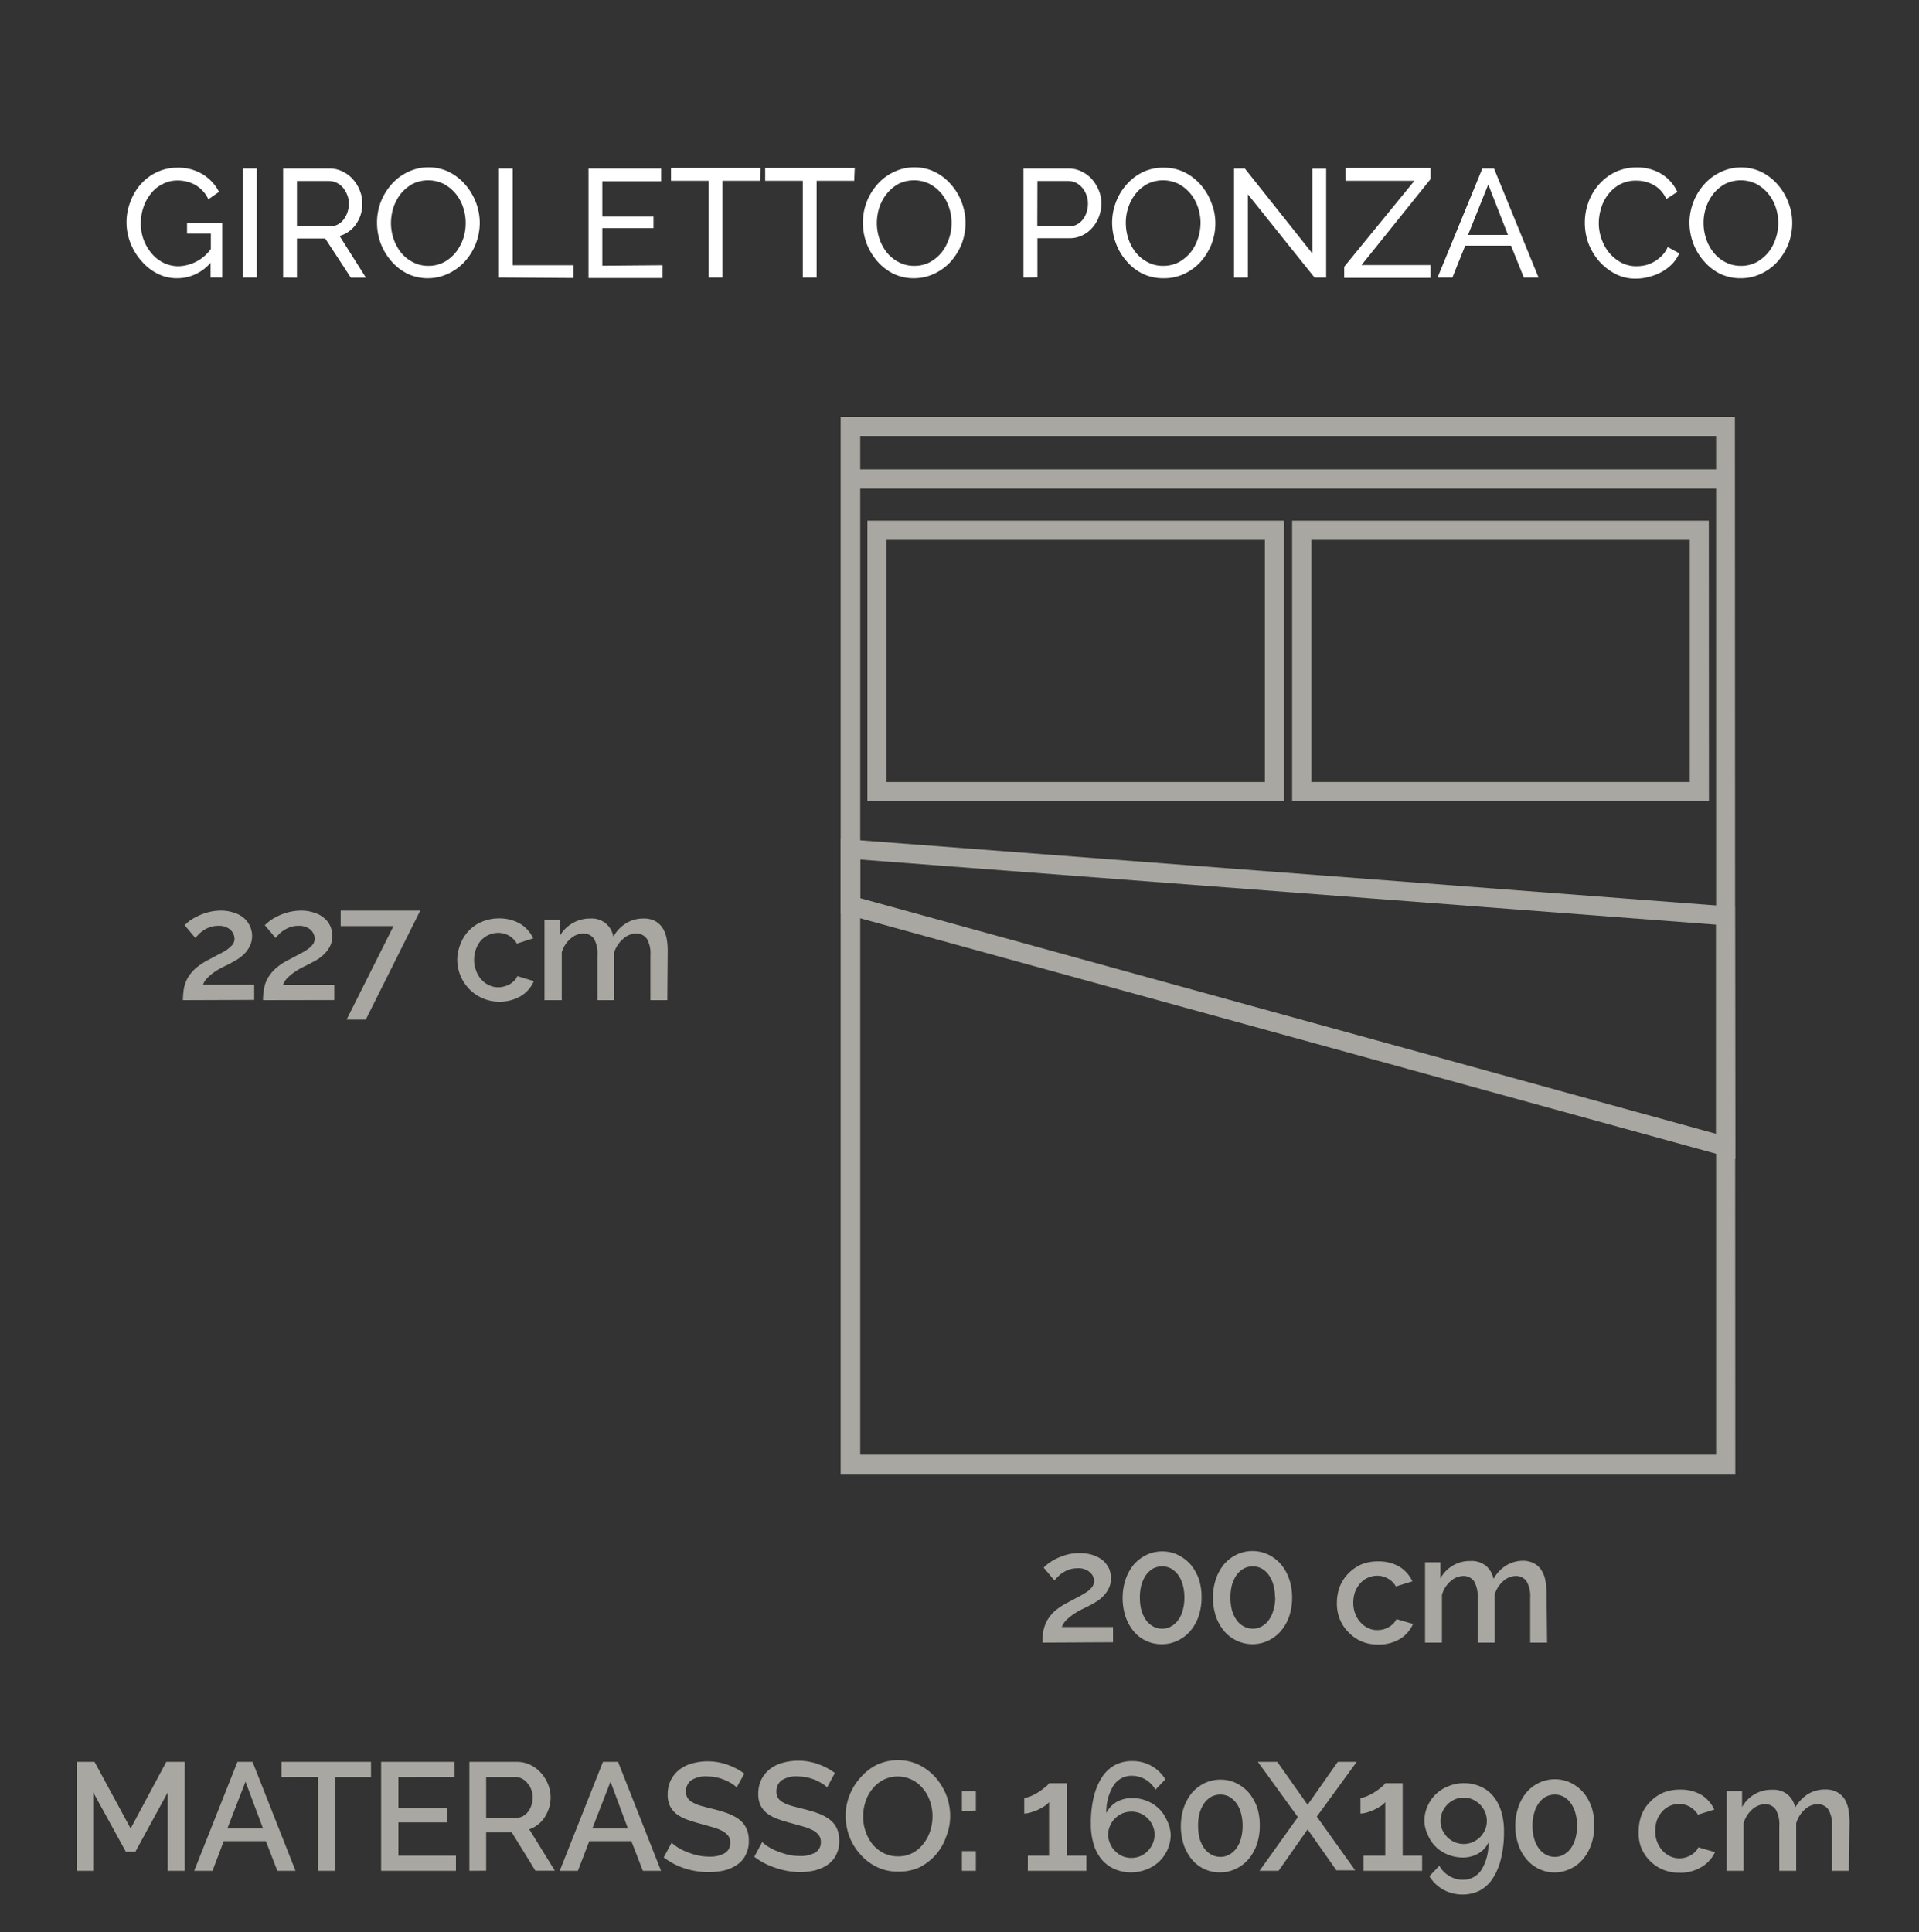 <svg id="ALLEGRA_ESPLOSO" data-name="ALLEGRA ESPLOSO" xmlns="http://www.w3.org/2000/svg" viewBox="0 0 150 151.04"><rect x="0" y="0" width="150" height="151.04" fill="#333333" stroke="none"/><defs><style>.cls-1{fill:#a8a7a1;}.cls-2{fill:#fff;}</style></defs><path class="cls-1" d="M14.3,78.18a5.49,5.49,0,0,1,.08-.94,2.81,2.81,0,0,1,.3-.81,3.22,3.22,0,0,1,.59-.72,5.16,5.16,0,0,1,1-.67l.79-.42a6.49,6.49,0,0,0,.66-.37,2.56,2.56,0,0,0,.45-.4.75.75,0,0,0,.16-.48,1,1,0,0,0-.33-.7,1.35,1.35,0,0,0-.95-.3,1.83,1.83,0,0,0-.59.09,2.07,2.07,0,0,0-.5.23,2.88,2.88,0,0,0-.39.3c-.11.12-.21.22-.3.33l-.84-1c.08-.08.21-.19.38-.33a3.61,3.61,0,0,1,.63-.37,4.23,4.23,0,0,1,.83-.31,4.06,4.06,0,0,1,1-.13,3.11,3.11,0,0,1,1,.16,2.07,2.07,0,0,1,.78.41,1.83,1.83,0,0,1,.48.63,1.87,1.87,0,0,1,0,1.58,2.71,2.71,0,0,1-.44.61,3.6,3.6,0,0,1-.58.45l-.57.32-.57.28a4.83,4.83,0,0,0-.62.37,4,4,0,0,0-.54.45,1.45,1.45,0,0,0-.34.53h4v1.19Z"/><path class="cls-1" d="M20.56,78.18a4.62,4.62,0,0,1,.09-.94,2.33,2.33,0,0,1,.3-.81,3,3,0,0,1,.59-.72,4.57,4.57,0,0,1,1-.67l.79-.42a6.27,6.27,0,0,0,.65-.37,2,2,0,0,0,.45-.4.76.76,0,0,0,.17-.48,1,1,0,0,0-.33-.7,1.37,1.37,0,0,0-.95-.3,1.89,1.89,0,0,0-.6.09,2.39,2.39,0,0,0-.88.53c-.11.12-.21.22-.3.33l-.84-1c.08-.08.21-.19.38-.33a3.9,3.9,0,0,1,.62-.37,4.33,4.33,0,0,1,.84-.31,4.06,4.06,0,0,1,1-.13,3,3,0,0,1,1,.16,2.07,2.07,0,0,1,.78.41,1.74,1.74,0,0,1,.49.63,1.89,1.89,0,0,1,.17.78,1.74,1.74,0,0,1-.18.8,2.47,2.47,0,0,1-.45.61,3.14,3.14,0,0,1-.57.45l-.58.32-.57.28A5.63,5.63,0,0,0,23,76a4,4,0,0,0-.54.45,1.31,1.31,0,0,0-.33.53h4v1.19Z"/><path class="cls-1" d="M30.76,72.39H26.63V71.18h6.22L28.59,79.7h-1.5Z"/><path class="cls-1" d="M35.74,75A3.3,3.3,0,0,1,36,73.78a3,3,0,0,1,1.68-1.73A3.37,3.37,0,0,1,39,71.79a3.23,3.23,0,0,1,1.68.43,2.69,2.69,0,0,1,1,1.13l-1.28.41a1.73,1.73,0,0,0-.61-.62,1.77,1.77,0,0,0-1.59-.06,1.84,1.84,0,0,0-.6.43,2.11,2.11,0,0,0-.39.67,2.34,2.34,0,0,0-.15.85,2.15,2.15,0,0,0,.16.85,2,2,0,0,0,.4.68,1.89,1.89,0,0,0,.6.45,1.66,1.66,0,0,0,.73.16,1.59,1.59,0,0,0,.48-.07,1.7,1.7,0,0,0,.44-.18,2.39,2.39,0,0,0,.35-.28,1.24,1.24,0,0,0,.22-.34l1.29.39a2.57,2.57,0,0,1-1,1.16A3.26,3.26,0,0,1,39,78.3,3.19,3.19,0,0,1,37.66,78a3.11,3.11,0,0,1-1-.71,3.41,3.41,0,0,1-.66-1A3.47,3.47,0,0,1,35.74,75Z"/><path class="cls-1" d="M52.16,78.18H50.84V74.66a2.27,2.27,0,0,0-.28-1.28,1,1,0,0,0-.84-.41,1.53,1.53,0,0,0-1,.41A2.39,2.39,0,0,0,48,74.46v3.72H46.7V74.66a2.29,2.29,0,0,0-.28-1.29,1,1,0,0,0-.83-.4,1.53,1.53,0,0,0-1,.41,2.2,2.2,0,0,0-.68,1.07v3.73H42.56V71.9h1.2v1.26a2.65,2.65,0,0,1,1-1,2.69,2.69,0,0,1,1.39-.36,1.69,1.69,0,0,1,1.79,1.43,2.82,2.82,0,0,1,1-1.06,2.54,2.54,0,0,1,1.37-.37,1.84,1.84,0,0,1,.92.21,1.64,1.64,0,0,1,.58.56,2.43,2.43,0,0,1,.3.81,5.12,5.12,0,0,1,.08,1Z"/><path class="cls-1" d="M13.11,146.24v-6.13l-2.53,4.64H9.84l-2.55-4.64v6.13H6v-8.52H7.39l2.82,5.21L13,137.72h1.44v8.52Z"/><path class="cls-1" d="M18.56,137.72h1.18l3.36,8.52H21.68l-.9-2.32H17.49l-.88,2.32H15.18Zm2,5.21-1.37-3.66-1.42,3.66Z"/><path class="cls-1" d="M29,138.91H26.21v7.33H24.85v-7.33H22v-1.19h7Z"/><path class="cls-1" d="M35.64,145.05v1.19H29.79v-8.52h5.74v1.19H31.14v2.42h3.8v1.12h-3.8v2.6Z"/><path class="cls-1" d="M36.69,146.24v-8.52H40.4a2.39,2.39,0,0,1,1.06.24,2.72,2.72,0,0,1,.83.63,3,3,0,0,1,.55.89,2.75,2.75,0,0,1,.2,1,2.82,2.82,0,0,1-.12.83,3,3,0,0,1-.34.73,2.1,2.1,0,0,1-.53.58,2.05,2.05,0,0,1-.68.37l2,3.24H41.85l-1.85-3H38v3ZM38,142.09h2.35a1,1,0,0,0,.53-.13,1.21,1.21,0,0,0,.4-.35,1.53,1.53,0,0,0,.26-.51,1.74,1.74,0,0,0,.1-.61,1.58,1.58,0,0,0-.12-.61,1.48,1.48,0,0,0-.3-.5,1.33,1.33,0,0,0-.43-.35,1.13,1.13,0,0,0-.51-.12H38Z"/><path class="cls-1" d="M47.13,137.72h1.18l3.36,8.52H50.25l-.9-2.32H46.06l-.89,2.32H43.75Zm1.95,5.21-1.36-3.66-1.42,3.66Z"/><path class="cls-1" d="M57.58,139.72a1.93,1.93,0,0,0-.35-.28,3.72,3.72,0,0,0-.53-.28,4,4,0,0,0-.67-.22,3.82,3.82,0,0,0-.75-.08,2.05,2.05,0,0,0-1.26.31,1.06,1.06,0,0,0-.4.87.92.92,0,0,0,.13.51,1,1,0,0,0,.39.34,3,3,0,0,0,.66.27c.26.07.57.16.92.24a11.8,11.8,0,0,1,1.17.35,3.47,3.47,0,0,1,.88.47,1.85,1.85,0,0,1,.56.68,2.22,2.22,0,0,1,.2,1,2.28,2.28,0,0,1-.25,1.11,2,2,0,0,1-.67.76,3,3,0,0,1-1,.44,5.16,5.16,0,0,1-1.21.13,6,6,0,0,1-1.88-.29,5.47,5.47,0,0,1-1.64-.86l.62-1.15a2.83,2.83,0,0,0,.45.35,3.91,3.91,0,0,0,.68.35,6.05,6.05,0,0,0,.85.28,4.17,4.17,0,0,0,.94.11,2.34,2.34,0,0,0,1.23-.27.91.91,0,0,0,.43-.82.85.85,0,0,0-.16-.54,1.48,1.48,0,0,0-.46-.38,4.08,4.08,0,0,0-.74-.29l-1-.28a11.37,11.37,0,0,1-1.11-.35,3.09,3.09,0,0,1-.79-.45,1.89,1.89,0,0,1-.47-.62,2,2,0,0,1-.16-.86,2.51,2.51,0,0,1,.24-1.11,2.45,2.45,0,0,1,.65-.81,2.84,2.84,0,0,1,1-.5,4.6,4.6,0,0,1,2.82.11,5,5,0,0,1,1.28.68Z"/><path class="cls-1" d="M64.65,139.72a1.93,1.93,0,0,0-.35-.28,3.72,3.72,0,0,0-.53-.28,4,4,0,0,0-.67-.22,3.82,3.82,0,0,0-.75-.08,2.05,2.05,0,0,0-1.26.31,1.06,1.06,0,0,0-.4.87.92.92,0,0,0,.13.51,1,1,0,0,0,.39.34,3,3,0,0,0,.66.27c.26.07.57.16.92.24a11.8,11.8,0,0,1,1.17.35,3.47,3.47,0,0,1,.88.47,1.85,1.85,0,0,1,.56.68,2.22,2.22,0,0,1,.2,1,2.28,2.28,0,0,1-.25,1.11,2,2,0,0,1-.67.76,3,3,0,0,1-1,.44,5.16,5.16,0,0,1-1.21.13A6,6,0,0,1,60.6,146a5.47,5.47,0,0,1-1.64-.86l.62-1.15a2.83,2.83,0,0,0,.45.35,3.91,3.91,0,0,0,.68.35,6.05,6.05,0,0,0,.85.28,4.17,4.17,0,0,0,.94.11,2.34,2.34,0,0,0,1.23-.27.91.91,0,0,0,.43-.82.85.85,0,0,0-.16-.54,1.48,1.48,0,0,0-.46-.38,4.08,4.08,0,0,0-.74-.29l-1-.28a11.37,11.37,0,0,1-1.11-.35,3.09,3.09,0,0,1-.79-.45,1.89,1.89,0,0,1-.47-.62,2,2,0,0,1-.16-.86,2.51,2.51,0,0,1,.24-1.11,2.45,2.45,0,0,1,.65-.81,2.84,2.84,0,0,1,1-.5,4.6,4.6,0,0,1,2.82.11,5,5,0,0,1,1.28.68Z"/><path class="cls-1" d="M70.18,146.3a3.65,3.65,0,0,1-1.66-.37,4,4,0,0,1-1.29-1,4.41,4.41,0,0,1-.84-1.38,4.66,4.66,0,0,1-.29-1.6,4.3,4.3,0,0,1,.31-1.63,4.46,4.46,0,0,1,.86-1.38,4.11,4.11,0,0,1,1.29-1,3.89,3.89,0,0,1,1.64-.35,3.65,3.65,0,0,1,1.66.38,4.19,4.19,0,0,1,1.29,1,4.83,4.83,0,0,1,.83,1.38,4.59,4.59,0,0,1,.29,1.58,4.3,4.3,0,0,1-.31,1.63A4.17,4.17,0,0,1,71.8,146,3.83,3.83,0,0,1,70.18,146.3ZM67.47,142a3.48,3.48,0,0,0,.19,1.16,3.32,3.32,0,0,0,.54,1,2.73,2.73,0,0,0,.86.69,2.47,2.47,0,0,0,1.13.26,2.41,2.41,0,0,0,1.15-.27,2.64,2.64,0,0,0,.84-.72,3.14,3.14,0,0,0,.53-1,3.66,3.66,0,0,0,.18-1.13,3.5,3.5,0,0,0-.19-1.17,3,3,0,0,0-.55-1,2.59,2.59,0,0,0-.85-.69,2.54,2.54,0,0,0-2.26,0,2.67,2.67,0,0,0-.85.71,3,3,0,0,0-.54,1A3.66,3.66,0,0,0,67.47,142Z"/><path class="cls-1" d="M75.19,141.55V140h1.09v1.53Zm0,4.69V144.7h1.09v1.54Z"/><path class="cls-1" d="M84.92,145.05v1.19H80.34v-1.19H82v-4.19a1.23,1.23,0,0,1-.33.3,3.57,3.57,0,0,1-.51.29,3.32,3.32,0,0,1-.58.22,1.78,1.78,0,0,1-.52.09v-1.23a1.38,1.38,0,0,0,.56-.15,4,4,0,0,0,.61-.33,5.65,5.65,0,0,0,.51-.39,1,1,0,0,0,.26-.27H83.4v5.66Z"/><path class="cls-1" d="M91.51,143.41a2.92,2.92,0,0,1-.89,2.09,2.9,2.9,0,0,1-1,.63,3.27,3.27,0,0,1-1.22.23,3.15,3.15,0,0,1-1.28-.26,2.74,2.74,0,0,1-1-.74,3.23,3.23,0,0,1-.63-1.19,5.22,5.22,0,0,1-.22-1.59,8.5,8.5,0,0,1,.23-2.14,5,5,0,0,1,.65-1.54,2.82,2.82,0,0,1,1-.93,2.86,2.86,0,0,1,1.35-.31,3,3,0,0,1,1.49.37,2.94,2.94,0,0,1,1.1,1.06l-.78.81a2.1,2.1,0,0,0-1.84-1.09,1.67,1.67,0,0,0-1.43.76,3.85,3.85,0,0,0-.56,2.15,2,2,0,0,1,.79-.86,2.45,2.45,0,0,1,1.21-.31,3.2,3.2,0,0,1,1.17.22,3,3,0,0,1,.94.61,2.88,2.88,0,0,1,.62.91A2.77,2.77,0,0,1,91.51,143.41Zm-3.08,1.82a1.87,1.87,0,0,0,.71-.14,1.78,1.78,0,0,0,.57-.4,1.74,1.74,0,0,0,.39-.58,1.71,1.71,0,0,0,0-1.4,1.81,1.81,0,0,0-.39-.57,1.92,1.92,0,0,0-.57-.39,1.85,1.85,0,0,0-1.41,0,1.92,1.92,0,0,0-.57.39,1.81,1.81,0,0,0-.39.57,1.71,1.71,0,0,0,0,1.4,1.74,1.74,0,0,0,.39.58,1.78,1.78,0,0,0,.57.4A1.86,1.86,0,0,0,88.43,145.23Z"/><path class="cls-1" d="M98.47,142.72a4.52,4.52,0,0,1-.23,1.46,3.67,3.67,0,0,1-.65,1.15,3,3,0,0,1-1,.76,2.79,2.79,0,0,1-1.22.27,2.8,2.8,0,0,1-2.2-1,3.65,3.65,0,0,1-.64-1.15,4.72,4.72,0,0,1,0-2.91,3.82,3.82,0,0,1,.64-1.16,3.12,3.12,0,0,1,1-.76,2.84,2.84,0,0,1,1.23-.27,2.79,2.79,0,0,1,1.22.27,3.24,3.24,0,0,1,1,.76,3.84,3.84,0,0,1,.65,1.16A4.5,4.5,0,0,1,98.47,142.72Zm-1.34,0a3.75,3.75,0,0,0-.13-1,2.28,2.28,0,0,0-.36-.77,1.86,1.86,0,0,0-.55-.5,1.47,1.47,0,0,0-.69-.17,1.56,1.56,0,0,0-.72.17,1.86,1.86,0,0,0-.55.5,2.74,2.74,0,0,0-.36.77,3.76,3.76,0,0,0-.12,1,3.84,3.84,0,0,0,.12,1,2.68,2.68,0,0,0,.36.76,1.69,1.69,0,0,0,.55.49,1.45,1.45,0,0,0,.72.18,1.37,1.37,0,0,0,.69-.18,1.69,1.69,0,0,0,.55-.49,2.23,2.23,0,0,0,.36-.76A3.83,3.83,0,0,0,97.13,142.72Z"/><path class="cls-1" d="M99.84,137.72l2.37,3.36,2.36-3.36h1.48L102.93,142l3,4.2h-1.47L102.21,143l-2.27,3.24H98.45l3-4.2-3.13-4.32Z"/><path class="cls-1" d="M111.16,145.05v1.19h-4.58v-1.19h1.7v-4.19a1.23,1.23,0,0,1-.33.3,4,4,0,0,1-1.08.51,1.89,1.89,0,0,1-.53.09v-1.23a1.38,1.38,0,0,0,.56-.15,4,4,0,0,0,.61-.33,4.52,4.52,0,0,0,.51-.39,1,1,0,0,0,.26-.27h1.36v5.66Z"/><path class="cls-1" d="M111.34,142.34a2.79,2.79,0,0,1,.24-1.15,3,3,0,0,1,.65-.94,3,3,0,0,1,1-.63,3,3,0,0,1,1.21-.23,3,3,0,0,1,1.27.26,2.69,2.69,0,0,1,1,.74,3.46,3.46,0,0,1,.63,1.19,5.22,5.22,0,0,1,.22,1.59,8.53,8.53,0,0,1-.24,2.14,4.83,4.83,0,0,1-.65,1.54,2.82,2.82,0,0,1-1,.93,3,3,0,0,1-1.34.31,3.14,3.14,0,0,1-1.5-.37,2.94,2.94,0,0,1-1.1-1.06l.78-.82a2,2,0,0,0,.77.8,2,2,0,0,0,1.07.3,1.68,1.68,0,0,0,1.44-.77,3.79,3.79,0,0,0,.55-2.14,1.89,1.89,0,0,1-.78.85,2.36,2.36,0,0,1-1.22.32,3.05,3.05,0,0,1-1.17-.23,2.81,2.81,0,0,1-.93-.6,2.73,2.73,0,0,1-.62-.91A2.64,2.64,0,0,1,111.34,142.34Zm3.07-1.82a1.65,1.65,0,0,0-.7.14,1.82,1.82,0,0,0-.58.4,2,2,0,0,0-.39.58,1.82,1.82,0,0,0,0,1.4,2.22,2.22,0,0,0,.39.57,2,2,0,0,0,.58.39,1.82,1.82,0,0,0,1.4,0,2.11,2.11,0,0,0,.58-.39,2.22,2.22,0,0,0,.39-.57,1.82,1.82,0,0,0,0-1.4,2,2,0,0,0-.39-.58,1.94,1.94,0,0,0-.58-.4A1.65,1.65,0,0,0,114.41,140.52Z"/><path class="cls-1" d="M124.61,142.72a4.26,4.26,0,0,1-.23,1.46,3.48,3.48,0,0,1-.65,1.15,2.85,2.85,0,0,1-1,.76,2.83,2.83,0,0,1-3.41-.76,3.3,3.3,0,0,1-.64-1.15,4.53,4.53,0,0,1,0-2.91,3.44,3.44,0,0,1,.64-1.16,3,3,0,0,1,1-.76,2.89,2.89,0,0,1,2.44,0,3.12,3.12,0,0,1,1,.76,3.64,3.64,0,0,1,.65,1.16A4.24,4.24,0,0,1,124.61,142.72Zm-1.34,0a3.37,3.37,0,0,0-.13-1,2.28,2.28,0,0,0-.36-.77,1.74,1.74,0,0,0-.55-.5,1.47,1.47,0,0,0-.69-.17,1.52,1.52,0,0,0-.71.17,1.74,1.74,0,0,0-.55.5,2.28,2.28,0,0,0-.36.77,3.37,3.37,0,0,0-.13,1,3.44,3.44,0,0,0,.13,1,2.23,2.23,0,0,0,.36.76,1.6,1.6,0,0,0,.55.49,1.41,1.41,0,0,0,.71.18,1.37,1.37,0,0,0,.69-.18,1.6,1.6,0,0,0,.55-.49,2.23,2.23,0,0,0,.36-.76A3.44,3.44,0,0,0,123.27,142.72Z"/><path class="cls-1" d="M128.09,143.1a3.47,3.47,0,0,1,.23-1.25,2.94,2.94,0,0,1,.66-1,3.11,3.11,0,0,1,1-.71,3.42,3.42,0,0,1,1.35-.25,3.19,3.19,0,0,1,1.67.42,2.68,2.68,0,0,1,1,1.14l-1.28.4a1.72,1.72,0,0,0-1.47-.84,1.86,1.86,0,0,0-.74.16,1.79,1.79,0,0,0-.59.44,2.2,2.2,0,0,0-.4.66,2.58,2.58,0,0,0-.14.86,2.32,2.32,0,0,0,.15.84,2.2,2.2,0,0,0,.41.68,1.89,1.89,0,0,0,.6.45,1.64,1.64,0,0,0,.72.16,1.91,1.91,0,0,0,.48-.06,2,2,0,0,0,.44-.19,1.6,1.6,0,0,0,.35-.28,1,1,0,0,0,.22-.33l1.3.38a2.6,2.6,0,0,1-1.05,1.16,3.2,3.2,0,0,1-1.72.45,3.44,3.44,0,0,1-1.34-.26,3.19,3.19,0,0,1-1.68-1.76A3.22,3.22,0,0,1,128.09,143.1Z"/><path class="cls-1" d="M144.52,146.24H143.2v-3.52a2.26,2.26,0,0,0-.29-1.28,1,1,0,0,0-.84-.41,1.47,1.47,0,0,0-1,.42,2.31,2.31,0,0,0-.67,1.07v3.72h-1.32v-3.52a2.28,2.28,0,0,0-.29-1.29,1,1,0,0,0-.83-.4,1.55,1.55,0,0,0-1,.41,2.31,2.31,0,0,0-.67,1.07v3.73h-1.32V140h1.2v1.26a2.6,2.6,0,0,1,2.36-1.36,1.77,1.77,0,0,1,1.23.4,1.79,1.79,0,0,1,.56,1,3,3,0,0,1,1-1.06,2.59,2.59,0,0,1,1.37-.36,1.8,1.8,0,0,1,.91.21,1.64,1.64,0,0,1,.59.55,2.61,2.61,0,0,1,.3.81,6.17,6.17,0,0,1,.08,1Z"/><path class="cls-1" d="M81.48,128.4a5.49,5.49,0,0,1,.08-.94,3,3,0,0,1,.3-.81,3.22,3.22,0,0,1,.59-.72,5.16,5.16,0,0,1,1-.66l.79-.42c.25-.13.47-.26.66-.38a1.78,1.78,0,0,0,.45-.4.76.76,0,0,0,.17-.48.91.91,0,0,0-.33-.69,1.34,1.34,0,0,0-1-.31,1.87,1.87,0,0,0-.59.09,2.22,2.22,0,0,0-.49.23,1.72,1.72,0,0,0-.39.31,2.86,2.86,0,0,0-.3.32l-.84-1a2.68,2.68,0,0,1,.37-.33,4,4,0,0,1,.63-.38,5,5,0,0,1,.83-.31,4.08,4.08,0,0,1,1-.12,3.35,3.35,0,0,1,1,.15,2.4,2.4,0,0,1,.78.41,2,2,0,0,1,.49.63,1.92,1.92,0,0,1,.16.79,1.7,1.7,0,0,1-.18.79,2.27,2.27,0,0,1-.44.61,2.74,2.74,0,0,1-.58.45c-.2.13-.4.23-.57.32l-.57.28a5.63,5.63,0,0,0-.62.37,4,4,0,0,0-.54.45,1.45,1.45,0,0,0-.34.53h4v1.19Z"/><path class="cls-1" d="M93.92,124.88a4.52,4.52,0,0,1-.23,1.46,3.67,3.67,0,0,1-.65,1.15,3,3,0,0,1-1,.76,2.79,2.79,0,0,1-1.22.27,2.8,2.8,0,0,1-2.2-1,3.65,3.65,0,0,1-.64-1.15,4.72,4.72,0,0,1,0-2.91,3.82,3.82,0,0,1,.64-1.16,3.12,3.12,0,0,1,1-.76,2.84,2.84,0,0,1,1.23-.27,2.79,2.79,0,0,1,1.22.27,3.24,3.24,0,0,1,1,.76,3.84,3.84,0,0,1,.65,1.16A4.5,4.5,0,0,1,93.92,124.88Zm-1.34,0a3.75,3.75,0,0,0-.13-1,2.28,2.28,0,0,0-.36-.77,1.86,1.86,0,0,0-.55-.5,1.5,1.5,0,0,0-.69-.17,1.53,1.53,0,0,0-.72.17,1.86,1.86,0,0,0-.55.5,2.74,2.74,0,0,0-.36.77,3.76,3.76,0,0,0-.12,1,3.84,3.84,0,0,0,.12,1,2.68,2.68,0,0,0,.36.76,1.69,1.69,0,0,0,.55.49,1.43,1.43,0,0,0,.72.18,1.39,1.39,0,0,0,.69-.18,1.69,1.69,0,0,0,.55-.49,2.23,2.23,0,0,0,.36-.76A3.83,3.83,0,0,0,92.58,124.88Z"/><path class="cls-1" d="M101,124.88a4.52,4.52,0,0,1-.23,1.46,3.48,3.48,0,0,1-.65,1.15,3,3,0,0,1-1,.76,2.89,2.89,0,0,1-2.44,0,2.88,2.88,0,0,1-1-.76,3.65,3.65,0,0,1-.64-1.15,4.72,4.72,0,0,1,0-2.91,3.82,3.82,0,0,1,.64-1.16,3.16,3.16,0,0,1,1-.76,2.89,2.89,0,0,1,2.44,0,3.24,3.24,0,0,1,1,.76,3.64,3.64,0,0,1,.65,1.16A4.5,4.5,0,0,1,101,124.88Zm-1.34,0a3.37,3.37,0,0,0-.13-1,2.28,2.28,0,0,0-.36-.77,1.74,1.74,0,0,0-.55-.5,1.47,1.47,0,0,0-.69-.17,1.52,1.52,0,0,0-.71.17,1.77,1.77,0,0,0-.56.5,2.74,2.74,0,0,0-.36.77,3.76,3.76,0,0,0-.12,1,3.84,3.84,0,0,0,.12,1,2.68,2.68,0,0,0,.36.76,1.63,1.63,0,0,0,.56.49,1.41,1.41,0,0,0,.71.18,1.37,1.37,0,0,0,.69-.18,1.6,1.6,0,0,0,.55-.49,2.23,2.23,0,0,0,.36-.76A3.44,3.44,0,0,0,99.68,124.88Z"/><path class="cls-1" d="M104.5,125.26a3.47,3.47,0,0,1,.23-1.25,3.06,3.06,0,0,1,.65-1,3.27,3.27,0,0,1,1-.71,3.4,3.4,0,0,1,1.34-.25,3.22,3.22,0,0,1,1.68.42,2.68,2.68,0,0,1,1,1.14l-1.29.4a1.56,1.56,0,0,0-.61-.61,1.64,1.64,0,0,0-.85-.23,1.86,1.86,0,0,0-.74.16,1.69,1.69,0,0,0-.59.44,2.2,2.2,0,0,0-.4.66,2.58,2.58,0,0,0-.14.86,2.32,2.32,0,0,0,.15.84,2,2,0,0,0,.41.68,1.89,1.89,0,0,0,.6.45,1.61,1.61,0,0,0,.72.16,2,2,0,0,0,.48-.06,2,2,0,0,0,.44-.19,1.6,1.6,0,0,0,.35-.28,1,1,0,0,0,.22-.33l1.3.38a2.6,2.6,0,0,1-1,1.16,3.23,3.23,0,0,1-1.73.45,3.39,3.39,0,0,1-1.33-.26,3.14,3.14,0,0,1-1-.72,3,3,0,0,1-.66-1A3.22,3.22,0,0,1,104.5,125.26Z"/><path class="cls-1" d="M120.93,128.4h-1.32v-3.52a2.26,2.26,0,0,0-.29-1.28,1,1,0,0,0-.84-.41,1.5,1.5,0,0,0-1,.42,2.29,2.29,0,0,0-.66,1.07v3.72h-1.32v-3.52a2.28,2.28,0,0,0-.29-1.29,1,1,0,0,0-.83-.4,1.55,1.55,0,0,0-1,.41,2.23,2.23,0,0,0-.67,1.07v3.73h-1.32v-6.28h1.2v1.26a2.6,2.6,0,0,1,2.36-1.36,1.77,1.77,0,0,1,1.23.4,1.79,1.79,0,0,1,.56,1,2.92,2.92,0,0,1,1-1.06A2.58,2.58,0,0,1,119,122a1.82,1.82,0,0,1,.92.21,1.54,1.54,0,0,1,.58.55,2.19,2.19,0,0,1,.3.81,5.18,5.18,0,0,1,.09,1Z"/><path class="cls-2" d="M16.46,20.54a3.44,3.44,0,0,1-2.59,1.21,3.37,3.37,0,0,1-1.58-.37,4,4,0,0,1-1.25-1A4.6,4.6,0,0,1,10.2,19a4.41,4.41,0,0,1,0-3.25A4.31,4.31,0,0,1,11,14.4a4,4,0,0,1,1.26-.94,3.7,3.7,0,0,1,1.59-.35,3.62,3.62,0,0,1,2,.52A3.42,3.42,0,0,1,17.12,15l-.83.58a2.51,2.51,0,0,0-1-1.11,2.84,2.84,0,0,0-1.43-.36,2.42,2.42,0,0,0-1.17.29,2.6,2.6,0,0,0-.9.74,3.45,3.45,0,0,0-.58,1.07,3.76,3.76,0,0,0-.2,1.25,3.64,3.64,0,0,0,.22,1.29,3.78,3.78,0,0,0,.63,1.07,2.91,2.91,0,0,0,.94.73,2.68,2.68,0,0,0,1.17.26,3.25,3.25,0,0,0,2.51-1.34V18.26H14.62v-.82h2.75v4.25h-.91Z"/><path class="cls-2" d="M19,21.69V13.17h1.08v8.52Z"/><path class="cls-2" d="M22.13,21.69V13.17h3.65a2.27,2.27,0,0,1,1,.24,2.51,2.51,0,0,1,.82.62,2.91,2.91,0,0,1,.53.88,2.6,2.6,0,0,1,.19,1,3,3,0,0,1-.12.85,2.89,2.89,0,0,1-.36.75,2.42,2.42,0,0,1-.57.58,2.14,2.14,0,0,1-.73.35l2.06,3.26H27.42l-2-3.06H23.21v3.06Zm1.08-4h2.58a1.34,1.34,0,0,0,.61-.14,1.45,1.45,0,0,0,.46-.39,2.07,2.07,0,0,0,.41-1.24,1.72,1.72,0,0,0-.13-.68,2,2,0,0,0-.33-.57,1.62,1.62,0,0,0-.49-.38,1.39,1.39,0,0,0-.6-.14H23.21Z"/><path class="cls-2" d="M33.47,21.75a3.68,3.68,0,0,1-1.63-.36,4,4,0,0,1-1.27-1A4.55,4.55,0,0,1,29.75,19a4.61,4.61,0,0,1-.28-1.6,4.49,4.49,0,0,1,.3-1.63,4.63,4.63,0,0,1,.85-1.38,3.89,3.89,0,0,1,1.28-.95,3.58,3.58,0,0,1,1.6-.36,3.53,3.53,0,0,1,1.63.38,4.07,4.07,0,0,1,1.26,1,4.72,4.72,0,0,1,.82,1.39,4.5,4.5,0,0,1,.29,1.57,4.53,4.53,0,0,1-1.15,3,4.11,4.11,0,0,1-1.27.95A3.79,3.79,0,0,1,33.47,21.75Zm-2.91-4.32a3.87,3.87,0,0,0,.21,1.26,3.59,3.59,0,0,0,.59,1.07,2.9,2.9,0,0,0,.93.74,2.53,2.53,0,0,0,1.2.28,2.59,2.59,0,0,0,1.22-.29,3.13,3.13,0,0,0,.92-.77,3.74,3.74,0,0,0,.58-1.08,3.87,3.87,0,0,0,.19-1.21,3.77,3.77,0,0,0-.21-1.25,3.29,3.29,0,0,0-.6-1.07,3.13,3.13,0,0,0-.92-.74,2.78,2.78,0,0,0-2.41,0,3.22,3.22,0,0,0-.92.76,3.56,3.56,0,0,0-.58,1.07A4,4,0,0,0,30.56,17.43Z"/><path class="cls-2" d="M39,21.69V13.17h1.08v7.56h4.75v1Z"/><path class="cls-2" d="M51.79,20.73v1H46V13.17h5.68v1h-4.6v2.76h4v.9h-4v2.94Z"/><path class="cls-2" d="M59.41,14.13H56.47v7.56H55.39V14.13H52.45v-1h7Z"/><path class="cls-2" d="M66.77,14.13H63.83v7.56H62.75V14.13H59.81v-1h7Z"/><path class="cls-2" d="M71.46,21.75a3.66,3.66,0,0,1-1.64-.36,4.08,4.08,0,0,1-1.27-1A4.55,4.55,0,0,1,67.73,19a4.61,4.61,0,0,1-.28-1.6,4.49,4.49,0,0,1,.3-1.63,4.63,4.63,0,0,1,.85-1.38,3.89,3.89,0,0,1,1.28-.95,3.58,3.58,0,0,1,1.6-.36,3.53,3.53,0,0,1,1.63.38,4.07,4.07,0,0,1,1.26,1,4.57,4.57,0,0,1,.8,4.6,4.76,4.76,0,0,1-.84,1.37,4.11,4.11,0,0,1-1.27.95A3.78,3.78,0,0,1,71.46,21.75Zm-2.92-4.32a3.87,3.87,0,0,0,.21,1.26,3.59,3.59,0,0,0,.59,1.07,2.9,2.9,0,0,0,.93.74,2.53,2.53,0,0,0,1.2.28,2.59,2.59,0,0,0,1.22-.29,3.13,3.13,0,0,0,.92-.77,3.49,3.49,0,0,0,.57-1.08,3.61,3.61,0,0,0,.2-1.21,3.77,3.77,0,0,0-.21-1.25,3.29,3.29,0,0,0-.6-1.07,3.13,3.13,0,0,0-.92-.74,2.78,2.78,0,0,0-2.41,0,3.05,3.05,0,0,0-.91.76,3.38,3.38,0,0,0-.59,1.07A4,4,0,0,0,68.54,17.43Z"/><path class="cls-2" d="M80,21.69V13.17h3.55a2.27,2.27,0,0,1,1,.24,2.51,2.51,0,0,1,.82.62,3.13,3.13,0,0,1,.53.88,2.6,2.6,0,0,1,.19,1,3,3,0,0,1-.18,1,2.81,2.81,0,0,1-.51.87,2.36,2.36,0,0,1-.79.61,2.2,2.2,0,0,1-1,.23H81.09v3.06Zm1.08-4h2.48a1.22,1.22,0,0,0,.61-.14,1.4,1.4,0,0,0,.46-.38,1.72,1.72,0,0,0,.3-.57,2.2,2.2,0,0,0,.11-.68,1.82,1.82,0,0,0-.13-.7,1.73,1.73,0,0,0-.33-.56,1.62,1.62,0,0,0-.49-.38,1.54,1.54,0,0,0-.6-.13H81.09Z"/><path class="cls-2" d="M90.94,21.75a3.72,3.72,0,0,1-1.64-.36,4,4,0,0,1-1.26-1A4.36,4.36,0,0,1,87.22,19a4.62,4.62,0,0,1-.29-1.6,4.5,4.5,0,0,1,.31-1.63,4.43,4.43,0,0,1,.85-1.38,4,4,0,0,1,1.27-.95A3.65,3.65,0,0,1,91,13.11a3.53,3.53,0,0,1,1.63.38,4.07,4.07,0,0,1,1.26,1,4.49,4.49,0,0,1,.81,1.39A4.28,4.28,0,0,1,95,17.44a4.54,4.54,0,0,1-.3,1.64,4.76,4.76,0,0,1-.84,1.37,4,4,0,0,1-1.28.95A3.71,3.71,0,0,1,90.94,21.75ZM88,17.43a3.87,3.87,0,0,0,.21,1.26,3.38,3.38,0,0,0,.59,1.07,2.86,2.86,0,0,0,.92.74,2.53,2.53,0,0,0,1.2.28,2.6,2.6,0,0,0,1.23-.29,3.26,3.26,0,0,0,.92-.77,3.49,3.49,0,0,0,.57-1.08,3.88,3.88,0,0,0,.2-1.21,3.77,3.77,0,0,0-.21-1.25,3.29,3.29,0,0,0-.6-1.07,3.13,3.13,0,0,0-.92-.74,2.78,2.78,0,0,0-2.41,0,3.09,3.09,0,0,0-.92.76,3.56,3.56,0,0,0-.58,1.07A3.67,3.67,0,0,0,88,17.43Z"/><path class="cls-2" d="M97.54,15.19v6.5H96.46V13.17h.84l5.28,6.64V13.18h1.08v8.51h-.91Z"/><path class="cls-2" d="M105.07,20.85l5.49-6.72h-5.39v-1h6.65V14l-5.4,6.72h5.4v1h-6.75Z"/><path class="cls-2" d="M115.87,13.17h.91l3.48,8.52h-1.15l-1-2.49h-3.58l-1,2.49h-1.16Zm2,5.19-1.54-3.94-1.58,3.94Z"/><path class="cls-2" d="M123.88,17.37a4.57,4.57,0,0,1,.27-1.53,4.26,4.26,0,0,1,.79-1.37,4,4,0,0,1,1.28-1,3.82,3.82,0,0,1,1.72-.38,3.59,3.59,0,0,1,1.95.52A3.21,3.21,0,0,1,131.11,15l-.86.56a2.52,2.52,0,0,0-.46-.69,2.27,2.27,0,0,0-.59-.44,2.69,2.69,0,0,0-.65-.24,3,3,0,0,0-.66-.07,2.6,2.6,0,0,0-1.26.29,2.83,2.83,0,0,0-.91.77,3.13,3.13,0,0,0-.56,1.07,4.05,4.05,0,0,0-.19,1.19,3.67,3.67,0,0,0,.23,1.28,3.43,3.43,0,0,0,.61,1.07,3.24,3.24,0,0,0,.94.75,2.58,2.58,0,0,0,1.17.27,3.42,3.42,0,0,0,.7-.08,2.77,2.77,0,0,0,.67-.27,3,3,0,0,0,.61-.47,2.2,2.2,0,0,0,.46-.68l.9.49a2.76,2.76,0,0,1-.57.85,3.67,3.67,0,0,1-.83.62,4.15,4.15,0,0,1-1,.38,3.87,3.87,0,0,1-1,.13,3.36,3.36,0,0,1-1.61-.38,4.43,4.43,0,0,1-1.27-1,4.73,4.73,0,0,1-.83-1.41A4.62,4.62,0,0,1,123.88,17.37Z"/><path class="cls-2" d="M136.07,21.75a3.72,3.72,0,0,1-1.64-.36,4,4,0,0,1-1.26-1,4.36,4.36,0,0,1-.82-1.38,4.62,4.62,0,0,1-.29-1.6,4.5,4.5,0,0,1,.31-1.63,4.43,4.43,0,0,1,.85-1.38,3.89,3.89,0,0,1,1.28-.95,3.58,3.58,0,0,1,1.6-.36,3.53,3.53,0,0,1,1.63.38,4.07,4.07,0,0,1,1.26,1,4.49,4.49,0,0,1,.81,1.39,4.28,4.28,0,0,1,.29,1.57,4.54,4.54,0,0,1-.3,1.64,4.76,4.76,0,0,1-.84,1.37,4,4,0,0,1-1.28.95A3.71,3.71,0,0,1,136.07,21.75Zm-2.91-4.32a3.87,3.87,0,0,0,.21,1.26,3.38,3.38,0,0,0,.59,1.07,2.86,2.86,0,0,0,.92.74,2.56,2.56,0,0,0,1.2.28,2.6,2.6,0,0,0,1.23-.29,3.26,3.26,0,0,0,.92-.77,3.49,3.49,0,0,0,.57-1.08,3.88,3.88,0,0,0,.2-1.21,3.77,3.77,0,0,0-.21-1.25,3.29,3.29,0,0,0-.6-1.07,3.13,3.13,0,0,0-.92-.74,2.78,2.78,0,0,0-2.41,0,3.09,3.09,0,0,0-.92.76,3.56,3.56,0,0,0-.58,1.07A3.67,3.67,0,0,0,133.16,17.43Z"/><path class="cls-1" d="M135.64,115.21H65.71V32.58h69.9Zm-68.4-1.5h66.9V34.08H67.24Z"/><rect class="cls-1" x="66.49" y="36.69" width="68.41" height="1.5"/><path class="cls-1" d="M100.37,62.63H67.8V40.7h32.57ZM69.3,61.13H98.87V42.2H69.3Z"/><path class="cls-1" d="M133.58,62.63H101V40.7h32.57Zm-31.07-1.5h29.57V42.2H102.51Z"/><path class="cls-1" d="M135.64,90.6,65.71,71.36V65.57l69.9,5.32ZM67.24,70.21l66.9,18.42V72.28l-66.9-5.09Z"/></svg>